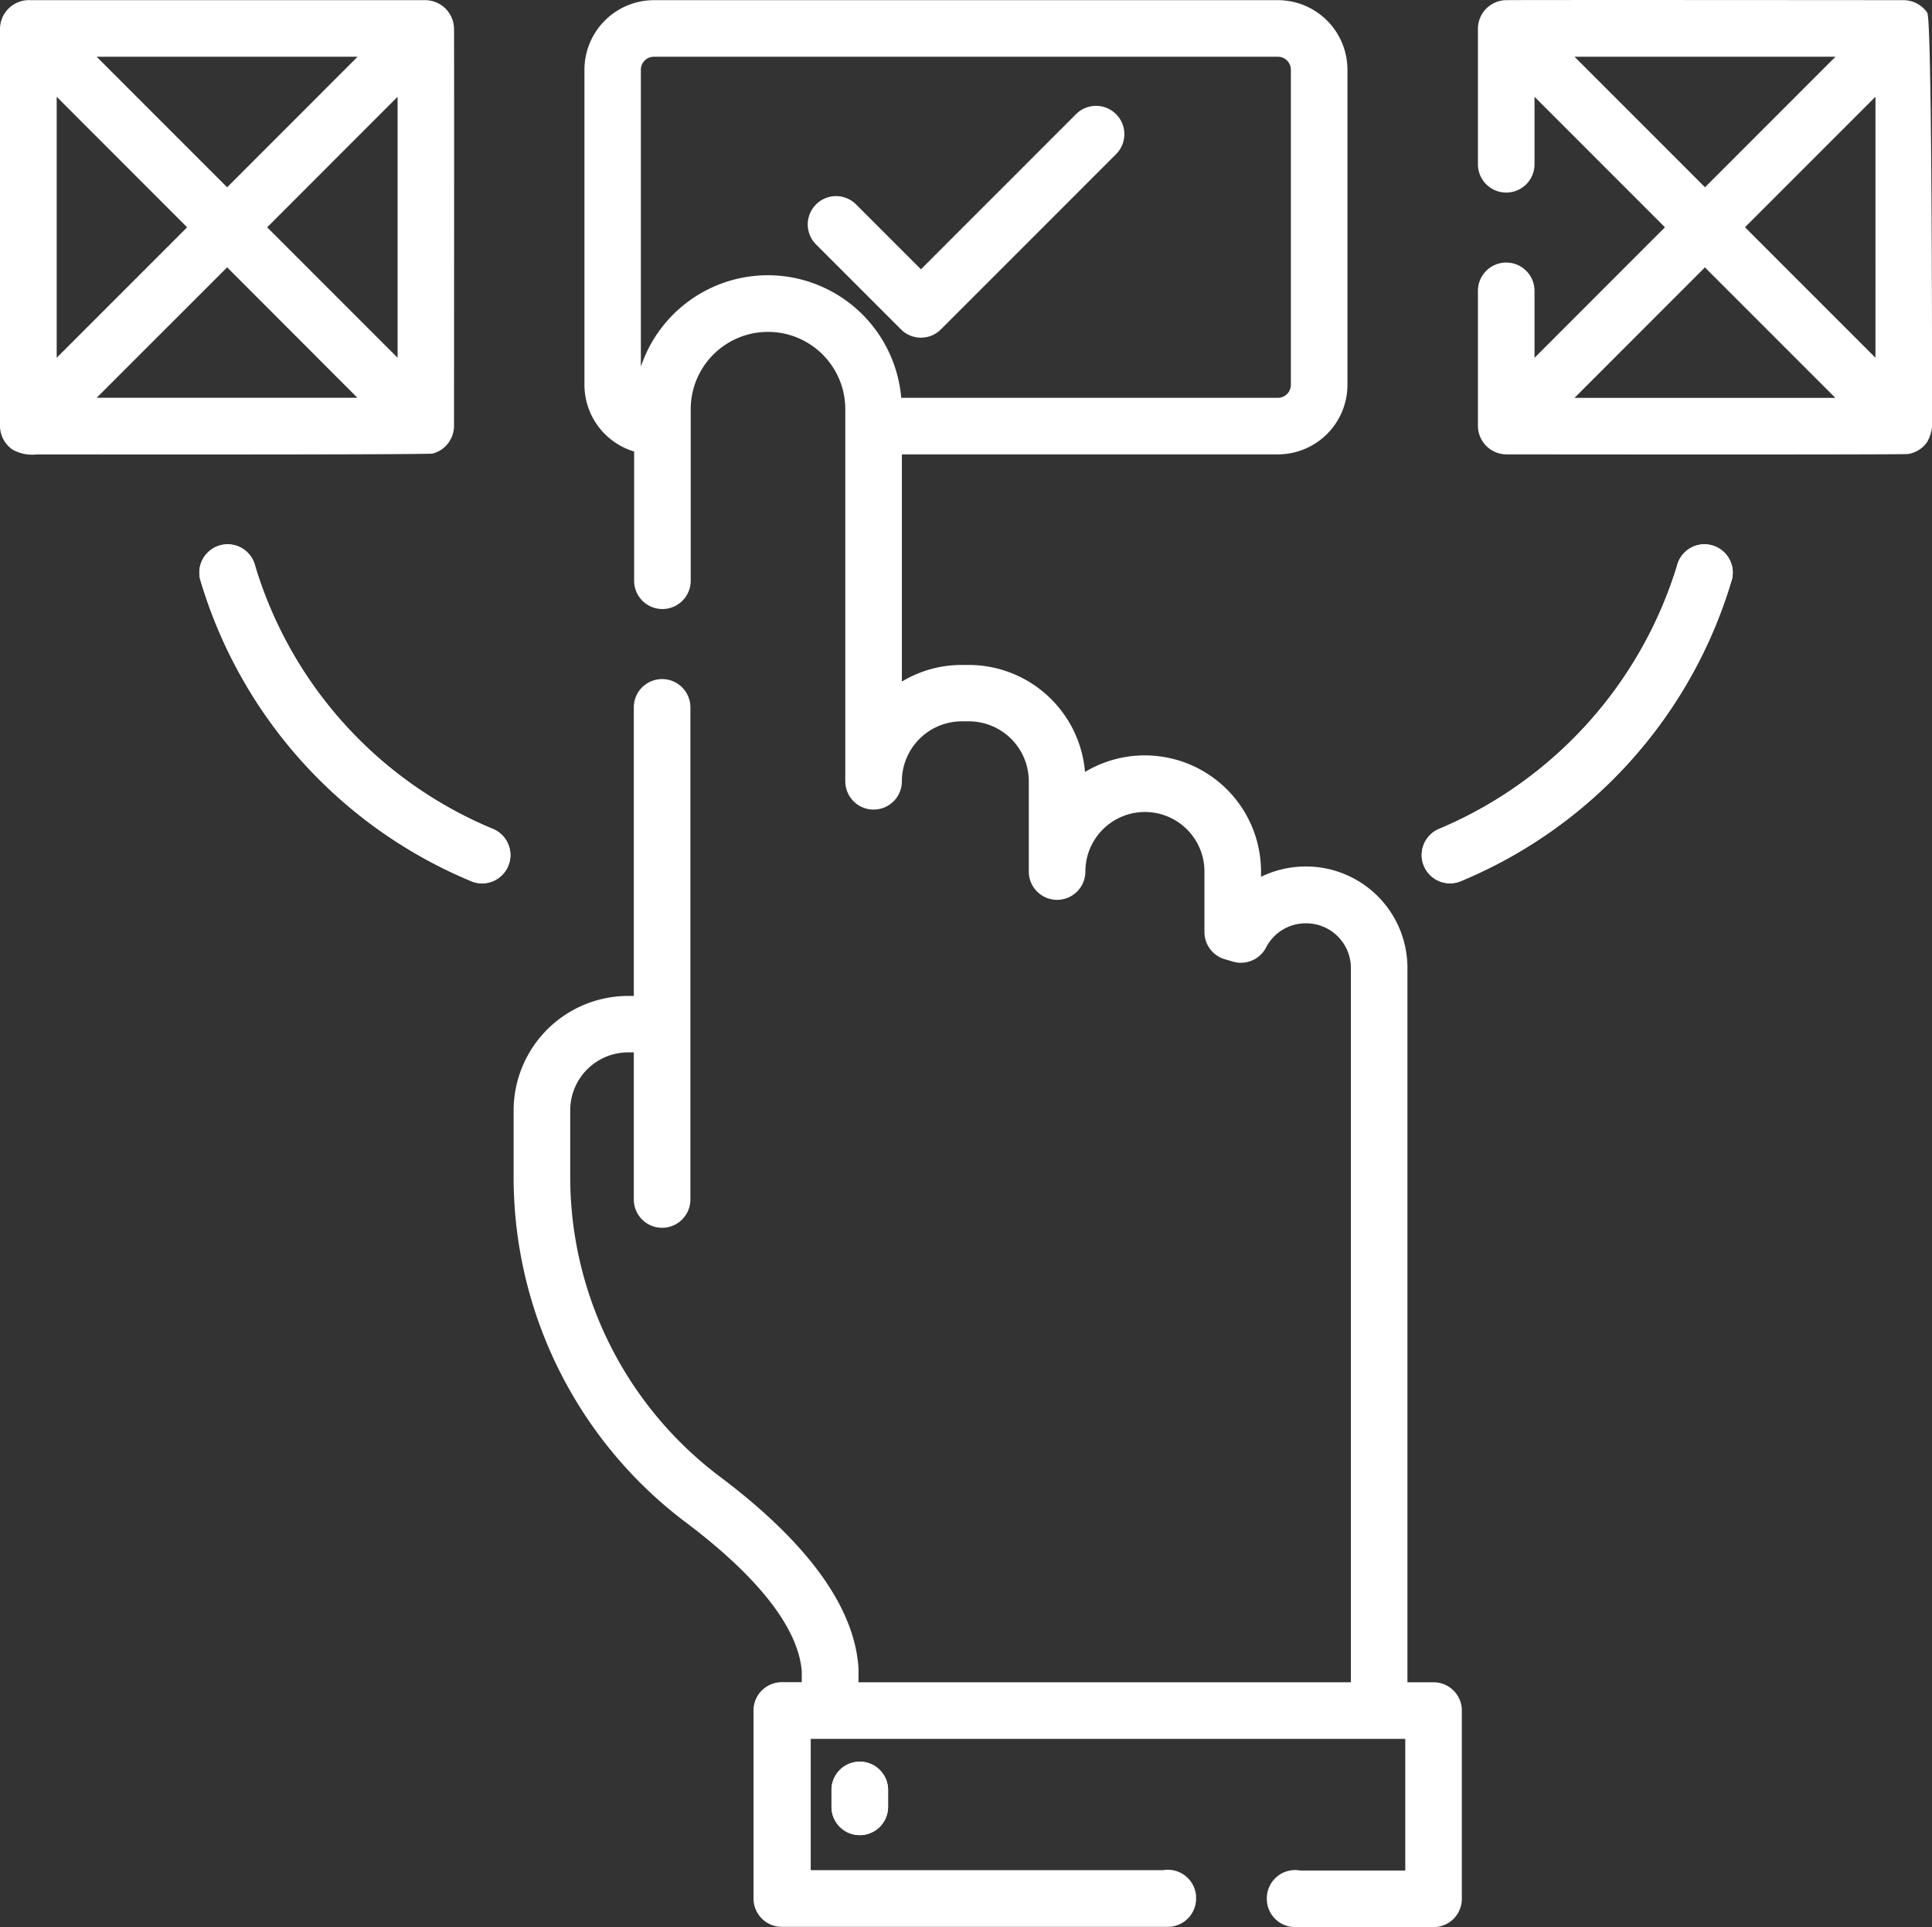<svg xmlns="http://www.w3.org/2000/svg" width="36.396" height="36.296" viewBox="0 0 36.396 36.296">
  <rect x="0" y="0" width="36.396" height="36.296" fill="#333333" stroke="none"/>
  <g id="carriere-personalisé" transform="translate(-764.175 -329.322)">
    <g id="Groupe_2960" data-name="Groupe 2960">
      <path id="Tracé_2955" data-name="Tracé 2955" d="M.238,9.208a.752.752,0,0,0,.452.09c.18,0,7.361.009,7.463-.017a.54.54,0,0,0,.4-.519c0-.028.005-7.17,0-7.48A.545.545,0,0,0,7.994.742H.574A.546.546,0,0,0,0,1.278c0,.087,0,7.448,0,7.479A.545.545,0,0,0,.238,9.208ZM5.033,5.02,7.49,2.562V7.477Zm1.7,3.211H1.821L4.279,5.774ZM4.279,4.266,1.821,1.808H6.736Zm-.754.754L1.068,7.477V2.562Z" transform="translate(764.175 328.583)" fill="#fff"/>
      <path id="Tracé_2956" data-name="Tracé 2956" d="M400.111,9.027a.759.759,0,0,0,.09-.457c0-.185.006-7.48-.09-7.624a.545.545,0,0,0-.451-.237c-.033,0-7.2-.006-7.481,0a.54.54,0,0,0-.533.533V3.8a.533.533,0,0,0,1.066,0V2.529l2.457,2.458-2.457,2.458V6.184a.533.533,0,0,0-1.066,0V8.731a.54.54,0,0,0,.534.533c.024,0,7.476.009,7.571-.007A.538.538,0,0,0,400.111,9.027Zm-3.434-4.041,2.458-2.458V7.444Zm-3.211-3.211h4.915l-2.457,2.458ZM398.38,8.2h-4.915l2.457-2.458Z" transform="translate(400.371 328.616)" fill="#fff"/>
      <path id="Tracé_2957" data-name="Tracé 2957" d="M216.19,33.14a.531.531,0,0,0,.377-.156l3.3-3.3a.533.533,0,1,0-.754-.754l-2.922,2.922-1.222-1.222a.533.533,0,0,0-.754.754l1.6,1.6A.531.531,0,0,0,216.19,33.14Z" transform="translate(565.333 302.542)" fill="#fff"/>
      <path id="Tracé_2958" data-name="Tracé 2958" d="M382.342,144.936a.533.533,0,0,0-.639.4,7.888,7.888,0,0,1-4.477,4.946.533.533,0,1,0,.428.976,8.871,8.871,0,0,0,5.088-5.683A.533.533,0,0,0,382.342,144.936Z" transform="translate(414.062 194.651)" fill="#fff"/>
      <path id="Tracé_2959" data-name="Tracé 2959" d="M58.351,150.283a7.8,7.8,0,0,1-4.477-4.947.533.533,0,0,0-1.039.24,8.871,8.871,0,0,0,5.088,5.683.533.533,0,1,0,.428-.976Z" transform="translate(715.109 194.651)" fill="#fff"/>
      <path id="Tracé_2960" data-name="Tracé 2960" d="M153.525,32.427h-.484V18.97a1.91,1.91,0,0,0-1.908-1.908h-.009a1.907,1.907,0,0,0-.841.194v-.1a2.19,2.19,0,0,0-3.316-1.875,2.2,2.2,0,0,0-2.188-2.015h-.133a2.182,2.182,0,0,0-1.129.313V9.3H150.6a1.312,1.312,0,0,0,1.311-1.311V2.055A1.312,1.312,0,0,0,150.6.745H138.848a1.312,1.312,0,0,0-1.311,1.31V7.99a1.313,1.313,0,0,0,.936,1.256V11.68a.533.533,0,1,0,1.066,0V8.449a1.456,1.456,0,1,1,2.912,0v7.008a.533.533,0,0,0,1.066,0,1.13,1.13,0,0,1,1.129-1.129h.133a1.13,1.13,0,0,1,1.129,1.129v1.7a.533.533,0,0,0,1.066,0,1.121,1.121,0,0,1,2.243,0v1.14a.533.533,0,0,0,.382.511l.154.045a.533.533,0,0,0,.625-.266.839.839,0,0,1,.747-.455h.009a.843.843,0,0,1,.842.842V32.427H142.7V32.2c0-.011,0-.022,0-.033-.071-1.153-.957-2.373-2.631-3.628a7.067,7.067,0,0,1-2.8-5.635V21.653a1.092,1.092,0,0,1,1.09-1.09h.108v2.771a.533.533,0,1,0,1.066,0v-3.3s0,0,0-.006V14.065a.533.533,0,1,0-1.066,0V19.5h-.107a2.159,2.159,0,0,0-2.157,2.157v1.255a8.138,8.138,0,0,0,3.223,6.488c1.385,1.037,2.147,2.014,2.205,2.825v.2h-.376a.533.533,0,0,0-.533.533V36.5a.533.533,0,0,0,.533.533h7.271a.533.533,0,0,0,.533-.56c0-.009,0-.018,0-.027a.534.534,0,0,0-.624-.48H141.8V33.493h11.2v2.479h-1.981a.545.545,0,0,0-.114-.008.533.533,0,0,0-.513.528c0,.009,0,.018,0,.026a.533.533,0,0,0,.533.52h2.608a.533.533,0,0,0,.533-.533V32.96A.533.533,0,0,0,153.525,32.427ZM141,5.926A2.525,2.525,0,0,0,138.6,7.648V2.055a.244.244,0,0,1,.245-.244H150.6a.244.244,0,0,1,.245.244V7.99a.245.245,0,0,1-.245.245h-7.095A2.525,2.525,0,0,0,141,5.926Z" transform="translate(637.648 328.58)" fill="#fff"/>
      <path id="Tracé_2961" data-name="Tracé 2961" d="M220.352,467.994v.318a.533.533,0,1,0,1.066,0v-.318a.533.533,0,1,0-1.066,0Z" transform="translate(559.487 -104.959)" fill="#fff"/>
      <path id="Tracé_2958-2" data-name="Tracé 2958" d="M382.342,144.936a.533.533,0,0,0-.639.4,7.888,7.888,0,0,1-4.477,4.946.533.533,0,1,0,.428.976,8.871,8.871,0,0,0,5.088-5.683A.533.533,0,0,0,382.342,144.936Z" transform="translate(414.062 194.651)" fill="#fff"/>
      <path id="Tracé_2959-2" data-name="Tracé 2959" d="M58.351,150.283a7.8,7.8,0,0,1-4.477-4.947.533.533,0,0,0-1.039.24,8.871,8.871,0,0,0,5.088,5.683.533.533,0,1,0,.428-.976Z" transform="translate(715.109 194.651)" fill="#fff"/>
      <path id="Tracé_2961-2" data-name="Tracé 2961" d="M220.352,467.994v.318a.533.533,0,1,0,1.066,0v-.318a.533.533,0,1,0-1.066,0Z" transform="translate(559.487 -104.959)" fill="#fff"/>
    </g>
  </g>
</svg>
